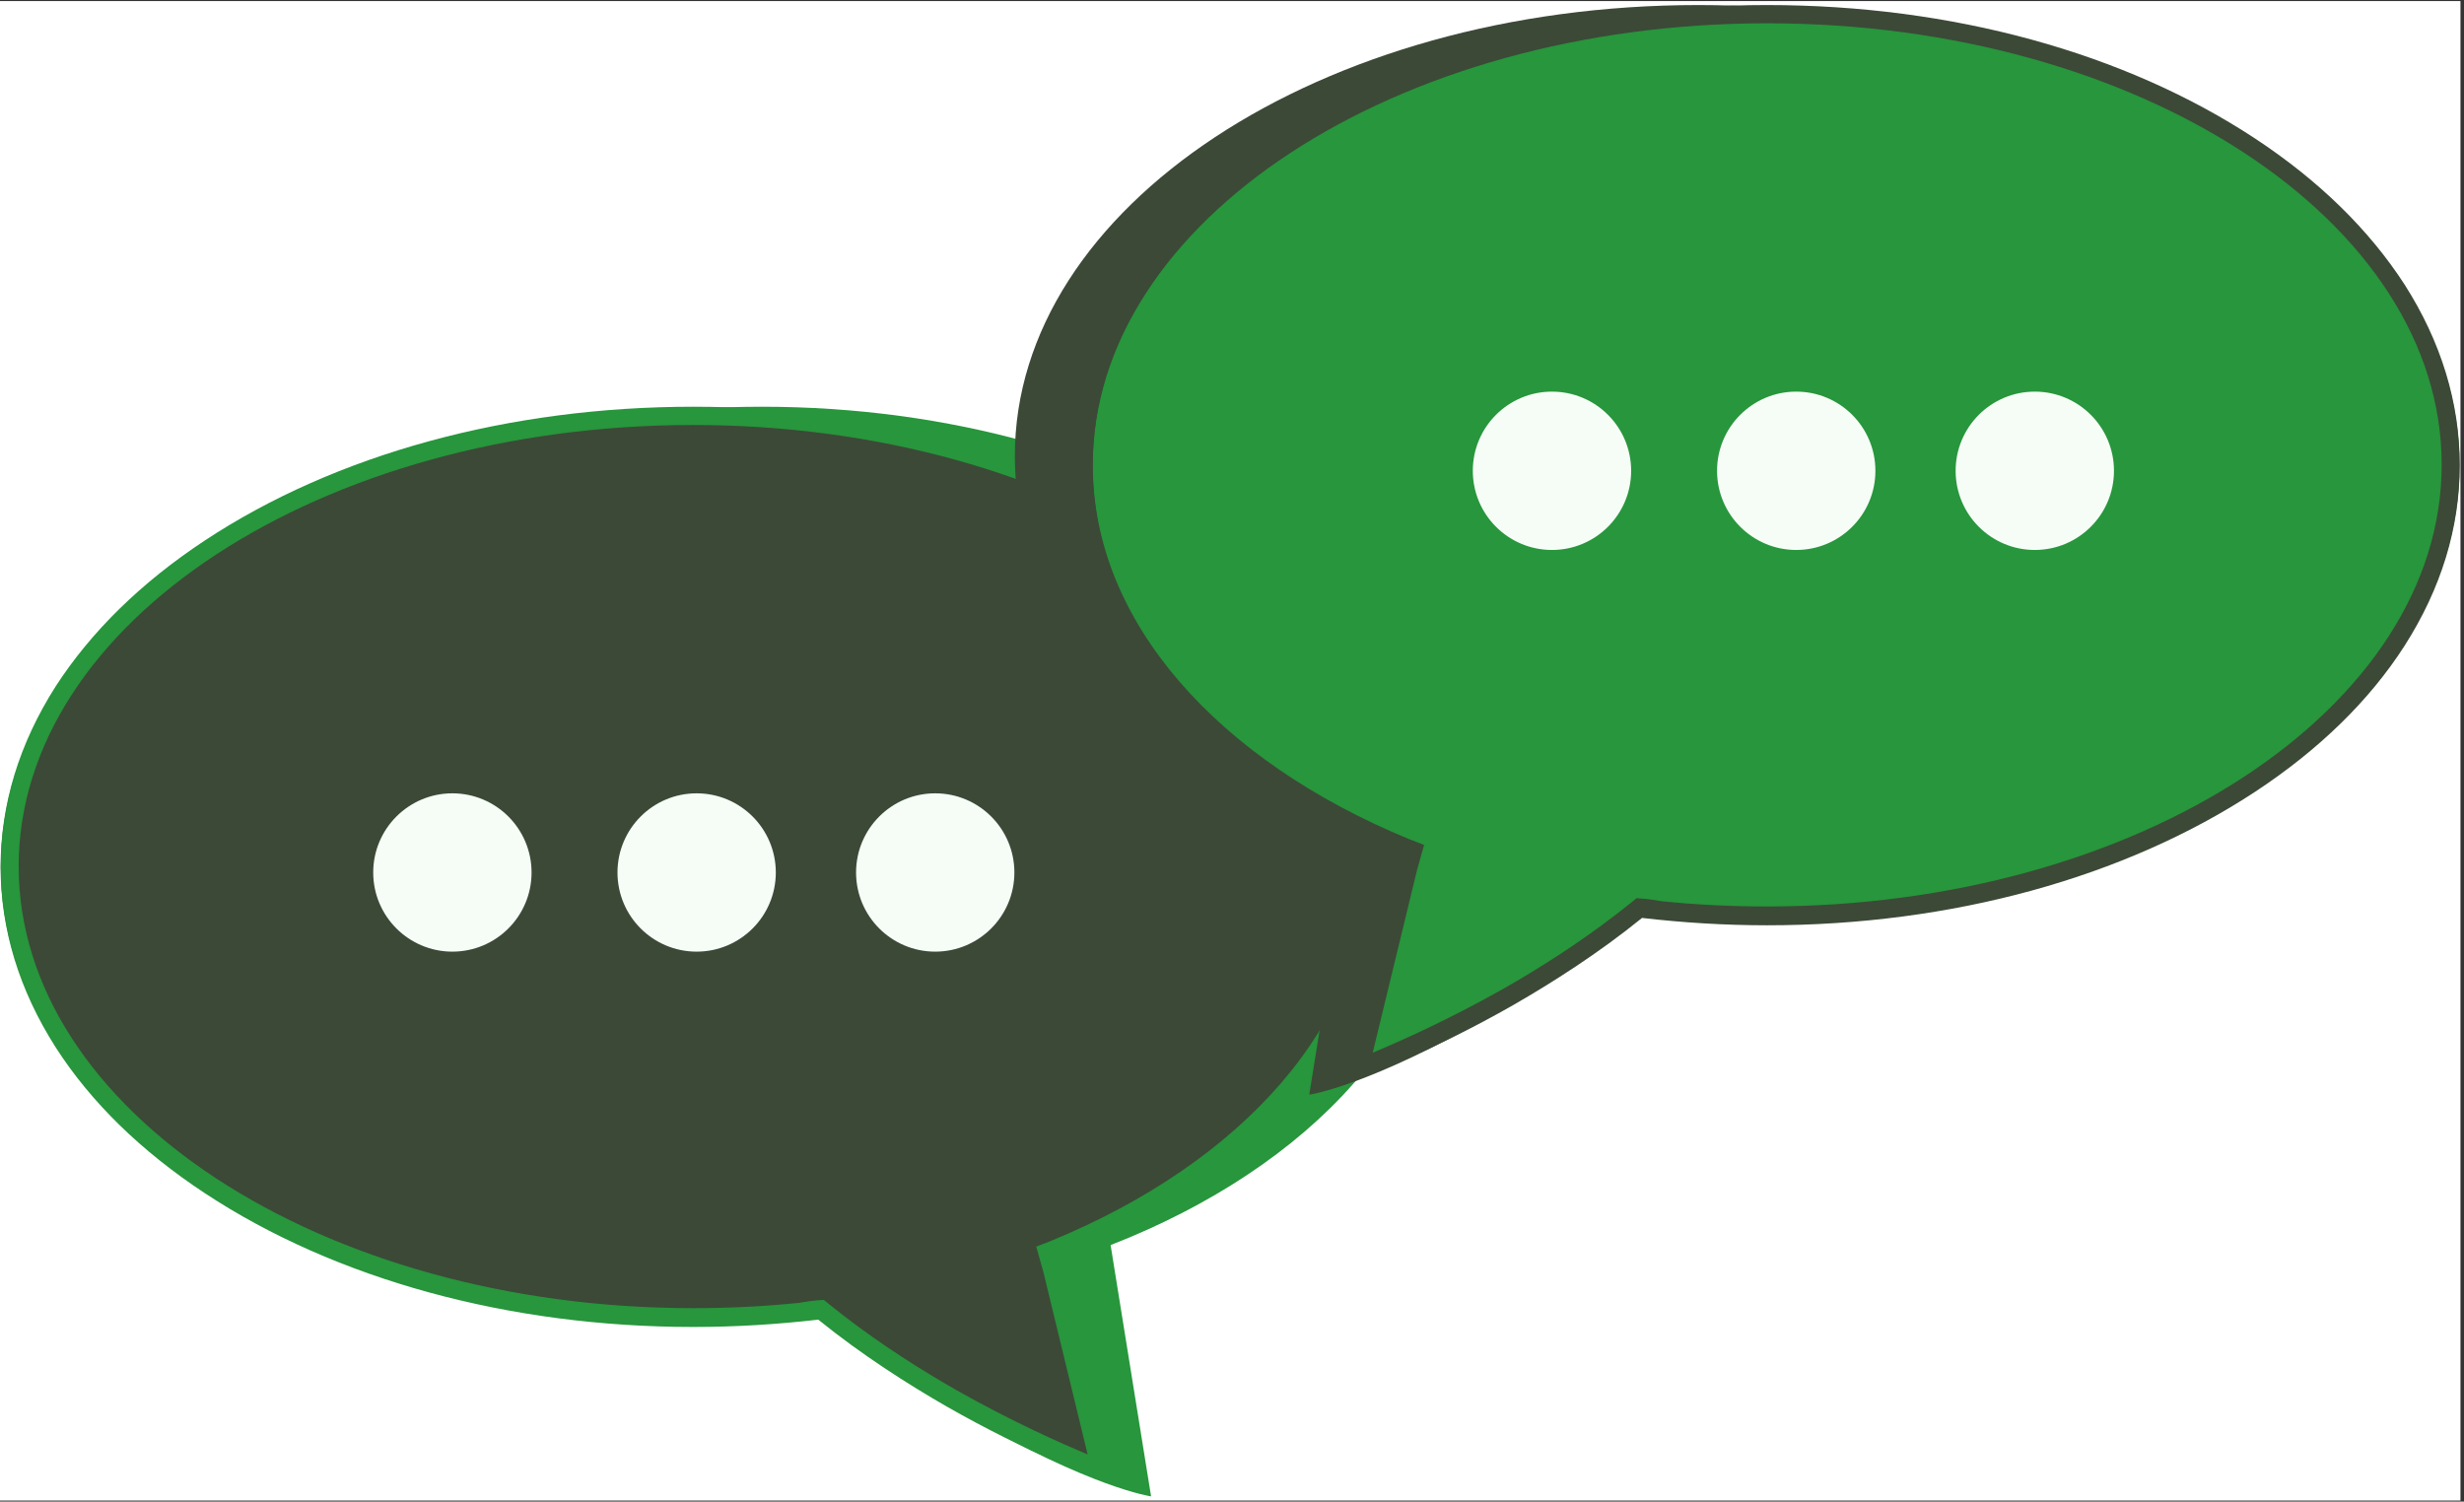 <svg xmlns="http://www.w3.org/2000/svg" xmlns:xlink="http://www.w3.org/1999/xlink" width="466" zoomAndPan="magnify" viewBox="0 0 349.5 213" height="284" preserveAspectRatio="xMidYMid meet" version="1.0"><rect x="0" y="0" width="349.5" height="213" fill="#333333" stroke="none"/><defs><clipPath id="a830d6ca27"><path d="M 0 0.152 L 349 0.152 L 349 212.848 L 0 212.848 Z M 0 0.152 " clip-rule="nonzero"/></clipPath><clipPath id="2066f57bae"><path d="M 11 57.695 L 205.477 57.695 L 205.477 212.793 L 11 212.793 Z M 11 57.695 " clip-rule="nonzero"/></clipPath><clipPath id="1c3b1a1222"><path d="M 0.02 59 L 195 59 L 195 209 L 0.02 209 Z M 0.02 59 " clip-rule="nonzero"/></clipPath><clipPath id="b6dc6b0ecc"><path d="M 0.02 57.695 L 197 57.695 L 197 210 L 0.02 210 Z M 0.02 57.695 " clip-rule="nonzero"/></clipPath><clipPath id="0e14b97ffd"><path d="M 143.883 0.715 L 338 0.715 L 338 155.812 L 143.883 155.812 Z M 143.883 0.715 " clip-rule="nonzero"/></clipPath><clipPath id="5f83903628"><path d="M 154 2 L 348.961 2 L 348.961 152 L 154 152 Z M 154 2 " clip-rule="nonzero"/></clipPath><clipPath id="176958bacf"><path d="M 152 0.715 L 348.961 0.715 L 348.961 153 L 152 153 Z M 152 0.715 " clip-rule="nonzero"/></clipPath><clipPath id="aab10da468"><path d="M 52.938 112.531 L 75.398 112.531 L 75.398 134.988 L 52.938 134.988 Z M 52.938 112.531 " clip-rule="nonzero"/></clipPath><clipPath id="4976e97676"><path d="M 64.168 112.531 C 57.969 112.531 52.938 117.559 52.938 123.762 C 52.938 129.961 57.969 134.988 64.168 134.988 C 70.371 134.988 75.398 129.961 75.398 123.762 C 75.398 117.559 70.371 112.531 64.168 112.531 Z M 64.168 112.531 " clip-rule="nonzero"/></clipPath><clipPath id="94fb3f8157"><path d="M 87.586 112.531 L 110.043 112.531 L 110.043 134.988 L 87.586 134.988 Z M 87.586 112.531 " clip-rule="nonzero"/></clipPath><clipPath id="badac91691"><path d="M 98.812 112.531 C 92.613 112.531 87.586 117.559 87.586 123.762 C 87.586 129.961 92.613 134.988 98.812 134.988 C 105.016 134.988 110.043 129.961 110.043 123.762 C 110.043 117.559 105.016 112.531 98.812 112.531 Z M 98.812 112.531 " clip-rule="nonzero"/></clipPath><clipPath id="5fbb46647c"><path d="M 121.426 112.531 L 143.883 112.531 L 143.883 134.988 L 121.426 134.988 Z M 121.426 112.531 " clip-rule="nonzero"/></clipPath><clipPath id="b4509368eb"><path d="M 132.652 112.531 C 126.453 112.531 121.426 117.559 121.426 123.762 C 121.426 129.961 126.453 134.988 132.652 134.988 C 138.855 134.988 143.883 129.961 143.883 123.762 C 143.883 117.559 138.855 112.531 132.652 112.531 Z M 132.652 112.531 " clip-rule="nonzero"/></clipPath><clipPath id="50b546de12"><path d="M 208.906 55.551 L 231.367 55.551 L 231.367 78.012 L 208.906 78.012 Z M 208.906 55.551 " clip-rule="nonzero"/></clipPath><clipPath id="21ef86f7e7"><path d="M 220.137 55.551 C 213.934 55.551 208.906 60.578 208.906 66.781 C 208.906 72.984 213.934 78.012 220.137 78.012 C 226.34 78.012 231.367 72.984 231.367 66.781 C 231.367 60.578 226.34 55.551 220.137 55.551 Z M 220.137 55.551 " clip-rule="nonzero"/></clipPath><clipPath id="18dc352000"><path d="M 243.551 55.551 L 266.012 55.551 L 266.012 78.012 L 243.551 78.012 Z M 243.551 55.551 " clip-rule="nonzero"/></clipPath><clipPath id="9c7522f450"><path d="M 254.781 55.551 C 248.578 55.551 243.551 60.578 243.551 66.781 C 243.551 72.984 248.578 78.012 254.781 78.012 C 260.984 78.012 266.012 72.984 266.012 66.781 C 266.012 60.578 260.984 55.551 254.781 55.551 Z M 254.781 55.551 " clip-rule="nonzero"/></clipPath><clipPath id="0b67cf0ae5"><path d="M 277.391 55.551 L 299.852 55.551 L 299.852 78.012 L 277.391 78.012 Z M 277.391 55.551 " clip-rule="nonzero"/></clipPath><clipPath id="e10ceb2650"><path d="M 288.621 55.551 C 282.418 55.551 277.391 60.578 277.391 66.781 C 277.391 72.984 282.418 78.012 288.621 78.012 C 294.824 78.012 299.852 72.984 299.852 66.781 C 299.852 60.578 294.824 55.551 288.621 55.551 Z M 288.621 55.551 " clip-rule="nonzero"/></clipPath></defs><g clip-path="url(#a830d6ca27)"><path fill="#ffffff" d="M 0 0.152 L 349 0.152 L 349 212.848 L 0 212.848 Z M 0 0.152 " fill-opacity="1" fill-rule="nonzero"/></g><g clip-path="url(#2066f57bae)"><path fill="#27963c" d="M 205.031 121.641 C 205.031 86.344 161.617 57.695 108.086 57.695 C 54.551 57.695 11.137 86.344 11.137 121.641 C 11.137 156.938 54.551 185.586 108.086 185.586 C 121.727 185.586 128.75 194.609 128.75 194.609 L 137 200.75 C 154.891 211.109 163.273 212.258 163.273 212.258 L 157.531 176.613 C 185.969 165.508 205.031 145.055 205.031 121.641 " fill-opacity="1" fill-rule="nonzero"/></g><g clip-path="url(#1c3b1a1222)"><path fill="#3c4937" d="M 194.004 122.973 C 194.004 87.676 150.59 59.027 97.059 59.027 C 43.523 59.027 0.113 87.652 0.113 122.973 C 0.113 158.27 43.523 186.918 97.059 186.918 C 103.785 186.918 110.406 186.465 116.762 185.586 C 134.57 200.215 156.73 208.492 156.73 208.492 L 148.828 177.039 L 148.773 177.039 C 175.98 165.719 194.004 145.723 194.004 122.973 " fill-opacity="1" fill-rule="nonzero"/></g><g clip-path="url(#b6dc6b0ecc)"><path fill="#27963c" d="M 188.824 97.344 C 183.859 89.574 176.73 82.633 167.652 76.648 C 149.121 64.449 124.531 57.695 98.34 57.695 C 72.199 57.695 47.609 64.422 29.082 76.648 C 20.004 82.633 12.902 89.625 7.906 97.344 C 2.727 105.461 0.086 114.082 0.086 122.973 C 0.086 131.863 2.727 140.461 7.906 148.578 C 12.875 156.32 20.004 163.289 29.082 169.27 C 47.609 181.473 72.199 188.227 98.34 188.227 C 104.375 188.227 110.301 187.855 116.066 187.188 C 122.262 192.207 128.777 196.344 134.25 199.496 C 145.84 206.117 155.582 209.746 155.664 209.773 C 155.824 209.828 155.957 209.855 156.117 209.855 C 156.465 209.855 156.73 209.723 157 209.508 C 157.371 209.16 157.508 208.68 157.426 208.199 L 149.977 178.508 C 156.305 175.918 162.18 172.824 167.598 169.27 C 176.676 163.289 183.777 156.348 188.77 148.578 C 193.949 140.461 196.594 131.84 196.594 122.973 C 196.594 114.109 194.004 105.434 188.824 97.344 M 149.121 176 L 146.984 176.828 L 148 180.457 L 154.273 206.305 C 150.75 204.836 143.648 201.711 135.586 197.145 C 130.781 194.395 125.172 190.871 119.699 186.652 C 118.605 185.824 116.844 184.383 116.844 184.383 C 114.785 184.543 114.973 184.543 113.293 184.809 C 108.406 185.316 103.414 185.559 98.312 185.559 C 45.582 185.559 2.648 157.441 2.648 122.895 C 2.648 88.344 45.555 60.285 98.312 60.285 C 151.07 60.285 193.977 88.398 193.977 122.949 C 194.004 145.27 176.062 164.918 149.121 176 " fill-opacity="1" fill-rule="nonzero"/></g><g clip-path="url(#0e14b97ffd)"><path fill="#3c4937" d="M 143.949 64.66 C 143.949 29.363 187.363 0.715 240.895 0.715 C 294.43 0.715 337.844 29.363 337.844 64.66 C 337.844 99.957 294.43 128.605 240.895 128.605 C 227.254 128.605 220.23 137.629 220.23 137.629 L 211.98 143.77 C 194.094 154.129 185.707 155.277 185.707 155.277 L 191.449 119.633 C 163.012 108.527 143.949 88.074 143.949 64.66 " fill-opacity="1" fill-rule="nonzero"/></g><g clip-path="url(#5f83903628)"><path fill="#27963c" d="M 154.977 65.996 C 154.977 30.699 198.391 2.051 251.922 2.051 C 305.457 2.051 348.871 30.672 348.871 65.996 C 348.871 101.293 305.457 129.941 251.922 129.941 C 245.195 129.941 238.574 129.484 232.219 128.605 C 214.41 143.238 192.25 151.512 192.25 151.512 L 200.152 120.062 L 200.207 120.062 C 173 108.742 154.977 88.742 154.977 65.996 " fill-opacity="1" fill-rule="nonzero"/></g><g clip-path="url(#176958bacf)"><path fill="#3c4937" d="M 160.156 40.363 C 165.121 32.594 172.25 25.652 181.328 19.672 C 199.859 7.469 224.449 0.715 250.641 0.715 C 276.781 0.715 301.371 7.441 319.902 19.672 C 328.977 25.652 336.082 32.648 341.074 40.363 C 346.254 48.48 348.895 57.105 348.895 65.996 C 348.895 74.887 346.254 83.484 341.074 91.598 C 336.105 99.344 328.977 106.312 319.902 112.293 C 301.371 124.492 276.781 131.25 250.641 131.25 C 244.609 131.25 238.68 130.875 232.914 130.207 C 226.719 135.227 220.203 139.363 214.73 142.516 C 203.145 149.137 193.398 152.77 193.316 152.797 C 193.156 152.848 193.023 152.875 192.863 152.875 C 192.516 152.875 192.25 152.742 191.984 152.527 C 191.609 152.18 191.477 151.699 191.555 151.219 L 199.004 121.531 C 192.676 118.941 186.805 115.844 181.383 112.293 C 172.305 106.312 165.203 99.367 160.211 91.598 C 155.031 83.484 152.387 74.859 152.387 65.996 C 152.387 57.129 154.977 48.453 160.156 40.363 M 199.859 119.02 L 201.996 119.848 L 200.98 123.48 L 194.707 149.324 C 198.23 147.855 205.332 144.73 213.395 140.168 C 218.203 137.418 223.809 133.891 229.281 129.672 C 230.375 128.844 232.141 127.402 232.141 127.402 C 234.195 127.562 234.008 127.562 235.691 127.832 C 240.574 128.34 245.57 128.578 250.668 128.578 C 303.398 128.578 346.332 100.465 346.332 65.914 C 346.332 31.363 303.426 3.305 250.668 3.305 C 197.91 3.305 155.004 31.418 155.004 65.969 C 154.977 88.289 172.918 107.941 199.859 119.02 " fill-opacity="1" fill-rule="nonzero"/></g><g clip-path="url(#aab10da468)"><g clip-path="url(#4976e97676)"><path fill="#f6fcf6" d="M 52.938 112.531 L 75.398 112.531 L 75.398 134.988 L 52.938 134.988 Z M 52.938 112.531 " fill-opacity="1" fill-rule="nonzero"/></g></g><g clip-path="url(#94fb3f8157)"><g clip-path="url(#badac91691)"><path fill="#f6fcf6" d="M 87.586 112.531 L 110.043 112.531 L 110.043 134.988 L 87.586 134.988 Z M 87.586 112.531 " fill-opacity="1" fill-rule="nonzero"/></g></g><g clip-path="url(#5fbb46647c)"><g clip-path="url(#b4509368eb)"><path fill="#f6fcf6" d="M 121.426 112.531 L 143.883 112.531 L 143.883 134.988 L 121.426 134.988 Z M 121.426 112.531 " fill-opacity="1" fill-rule="nonzero"/></g></g><g clip-path="url(#50b546de12)"><g clip-path="url(#21ef86f7e7)"><path fill="#f6fcf6" d="M 208.906 55.551 L 231.367 55.551 L 231.367 78.012 L 208.906 78.012 Z M 208.906 55.551 " fill-opacity="1" fill-rule="nonzero"/></g></g><g clip-path="url(#18dc352000)"><g clip-path="url(#9c7522f450)"><path fill="#f6fcf6" d="M 243.551 55.551 L 266.012 55.551 L 266.012 78.012 L 243.551 78.012 Z M 243.551 55.551 " fill-opacity="1" fill-rule="nonzero"/></g></g><g clip-path="url(#0b67cf0ae5)"><g clip-path="url(#e10ceb2650)"><path fill="#f6fcf6" d="M 277.391 55.551 L 299.852 55.551 L 299.852 78.012 L 277.391 78.012 Z M 277.391 55.551 " fill-opacity="1" fill-rule="nonzero"/></g></g></svg>